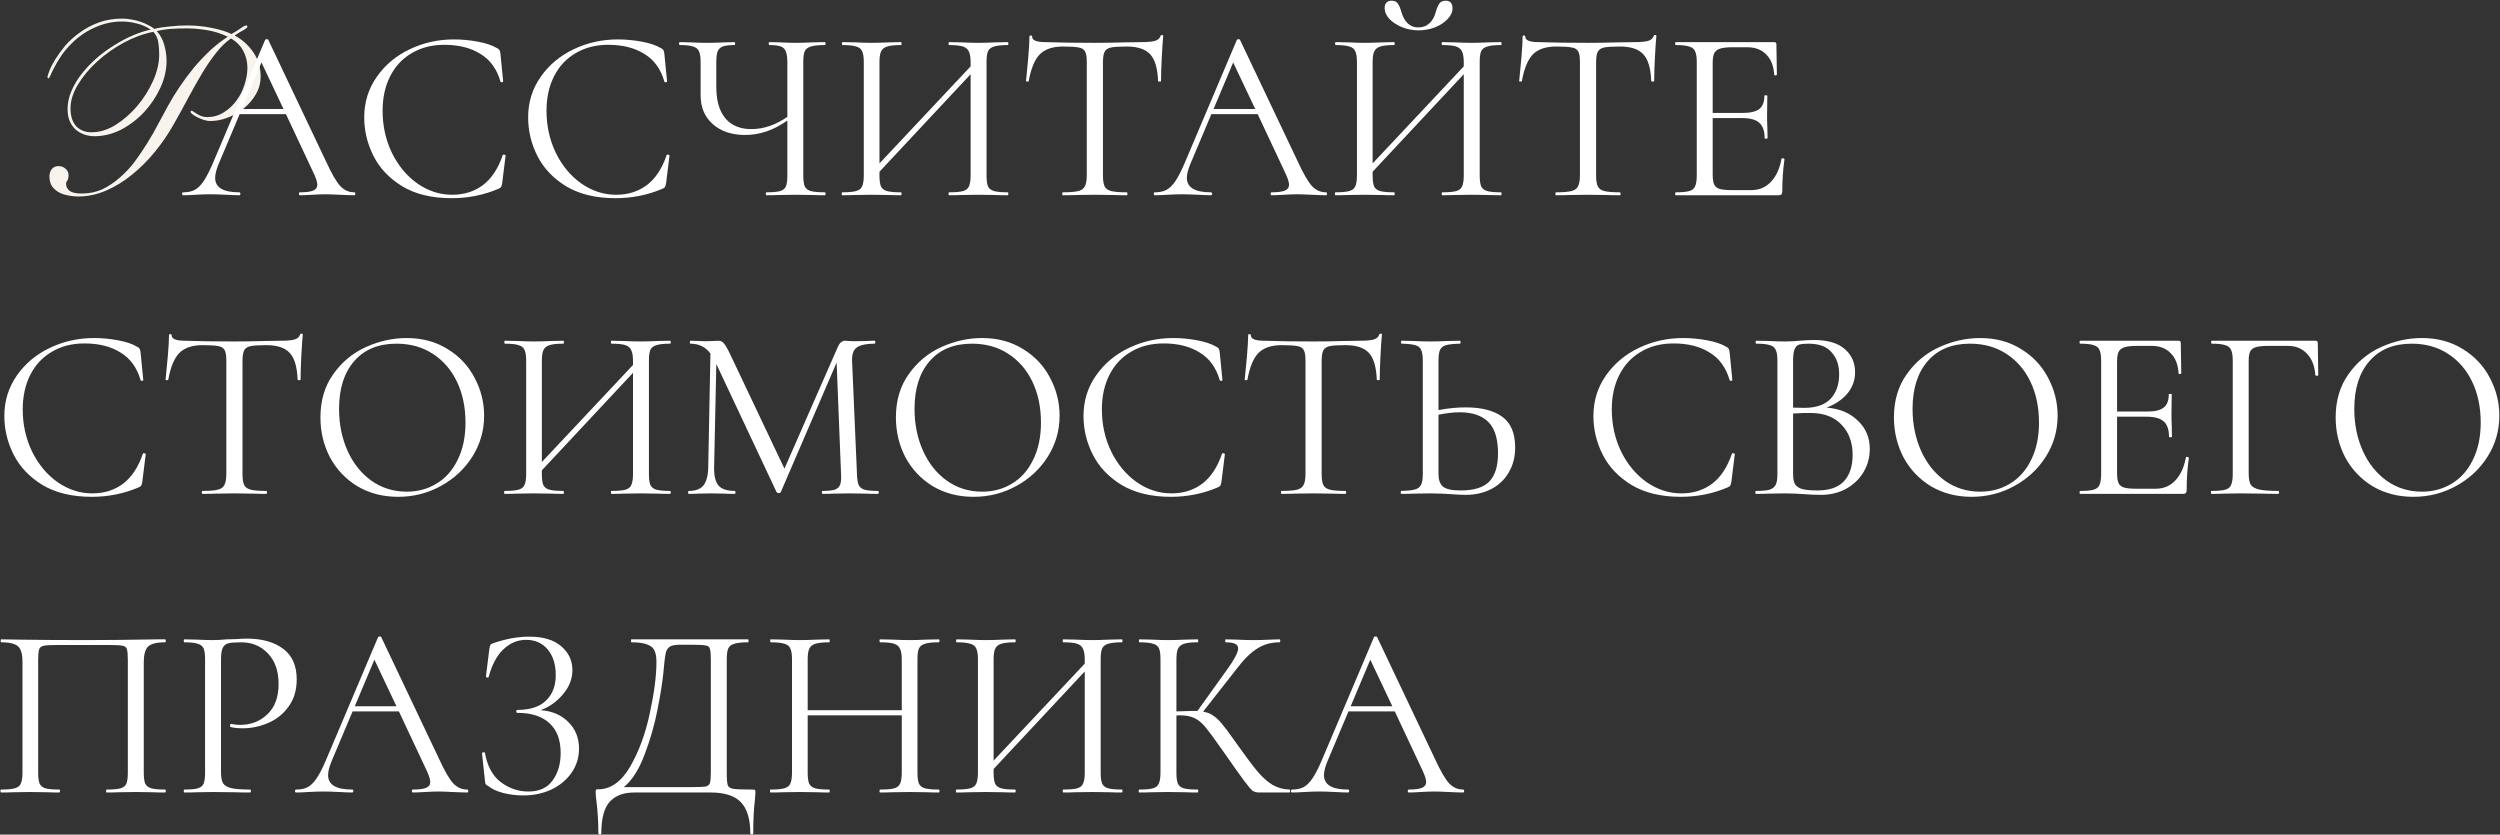 <?xml version="1.0" encoding="UTF-8"?> <svg xmlns="http://www.w3.org/2000/svg" width="653" height="218" viewBox="0 0 653 218" fill="none"><rect x="0" y="0" width="653" height="218" fill="#333333" stroke="none"/><path d="M18.416 28.28C18.416 30.328 18.907 31.885 19.888 32.952C20.912 34.019 22.256 34.552 23.92 34.552C26.011 34.552 28.101 33.912 30.192 32.632C32.283 31.309 34.16 29.667 35.824 27.704C37.531 25.699 38.917 23.501 39.984 21.112C41.051 18.723 41.584 16.419 41.584 14.2C41.584 13.048 41.499 11.96 41.328 10.936C41.157 9.912 40.731 9.037 40.048 8.312C37.445 8.824 34.843 9.784 32.24 11.192C29.68 12.6 27.376 14.243 25.328 16.12C23.28 17.997 21.616 20.003 20.336 22.136C19.056 24.269 18.416 26.317 18.416 28.28ZM12.912 46.072C12.912 45.347 13.104 44.728 13.488 44.216C13.915 43.661 14.512 43.384 15.28 43.384C16.005 43.384 16.624 43.619 17.136 44.088C17.648 44.515 17.904 45.091 17.904 45.816C17.904 46.413 17.797 46.861 17.584 47.16C17.371 47.416 17.264 47.715 17.264 48.056C17.264 48.739 17.563 49.336 18.16 49.848C18.8 50.317 19.867 50.552 21.36 50.552C23.28 50.552 25.051 50.189 26.672 49.464C28.293 48.696 29.808 47.693 31.216 46.456C32.667 45.219 33.989 43.811 35.184 42.232C36.379 40.611 37.488 38.968 38.512 37.304C39.579 35.597 40.539 33.912 41.392 32.248C42.288 30.584 43.12 29.048 43.888 27.64C44.741 26.061 45.744 24.419 46.896 22.712C48.048 21.005 49.285 19.341 50.608 17.72C51.973 16.099 53.403 14.584 54.896 13.176C56.432 11.768 57.968 10.573 59.504 9.592C57.712 8.739 55.877 8.163 54 7.864C52.165 7.565 50.437 7.416 48.816 7.416C47.323 7.416 45.936 7.459 44.656 7.544C43.419 7.629 42.181 7.821 40.944 8.12C41.925 9.229 42.587 10.467 42.928 11.832C43.312 13.155 43.504 14.52 43.504 15.928C43.504 18.232 42.971 20.557 41.904 22.904C40.837 25.208 39.429 27.32 37.68 29.24C35.931 31.117 33.925 32.653 31.664 33.848C29.403 35 27.077 35.576 24.688 35.576C23.749 35.576 22.853 35.427 22 35.128C21.147 34.829 20.4 34.403 19.76 33.848C19.12 33.251 18.608 32.525 18.224 31.672C17.84 30.776 17.648 29.731 17.648 28.536C17.648 26.915 17.989 25.315 18.672 23.736C19.355 22.157 20.251 20.664 21.36 19.256C22.512 17.805 23.813 16.44 25.264 15.16C26.757 13.88 28.315 12.749 29.936 11.768C31.557 10.744 33.179 9.891 34.8 9.208C36.421 8.525 37.936 8.035 39.344 7.736C38.32 7.011 37.125 6.477 35.76 6.136C34.395 5.795 33.093 5.624 31.856 5.624C29.424 5.624 27.077 6.136 24.816 7.16C22.555 8.141 20.507 9.549 18.672 11.384C17.52 12.536 16.581 13.667 15.856 14.776C15.131 15.885 14.555 16.867 14.128 17.72C13.701 18.531 13.381 19.192 13.168 19.704C12.955 20.216 12.784 20.472 12.656 20.472C12.571 20.472 12.507 20.429 12.464 20.344C12.421 20.259 12.4 20.195 12.4 20.152C12.4 19.896 12.571 19.341 12.912 18.488C13.253 17.592 13.765 16.589 14.448 15.48C15.173 14.328 16.048 13.133 17.072 11.896C18.139 10.659 19.397 9.528 20.848 8.504C22.299 7.437 23.941 6.563 25.776 5.88C27.653 5.197 29.723 4.856 31.984 4.856C32.795 4.856 33.605 4.941 34.416 5.112C35.227 5.24 35.995 5.432 36.72 5.688C37.488 5.944 38.171 6.243 38.768 6.584C39.408 6.883 39.92 7.203 40.304 7.544C41.499 7.245 42.843 7.032 44.336 6.904C45.872 6.733 47.365 6.648 48.816 6.648C51.12 6.648 53.275 6.861 55.28 7.288C57.328 7.672 59.056 8.205 60.464 8.888C61.36 8.376 62.149 7.885 62.832 7.416C63.515 6.904 64.027 6.648 64.368 6.648C64.539 6.648 64.624 6.755 64.624 6.968C64.624 7.181 64.283 7.48 63.6 7.864C62.917 8.205 62.149 8.675 61.296 9.272C63.344 10.381 64.987 11.875 66.224 13.752C67.461 15.587 68.08 17.677 68.08 20.024C68.08 21.645 67.675 23.16 66.864 24.568C66.053 25.976 65.008 27.213 63.728 28.28C62.491 29.304 61.083 30.115 59.504 30.712C57.968 31.309 56.453 31.608 54.96 31.608C54.363 31.608 53.744 31.501 53.104 31.288C52.507 31.075 51.952 30.84 51.44 30.584C50.971 30.328 50.565 30.072 50.224 29.816C49.925 29.56 49.776 29.368 49.776 29.24C49.776 29.027 49.904 28.92 50.16 28.92C50.203 28.92 50.331 29.005 50.544 29.176C50.8 29.347 51.099 29.539 51.44 29.752C51.781 29.965 52.165 30.157 52.592 30.328C53.061 30.499 53.573 30.584 54.128 30.584C55.707 30.584 57.136 30.179 58.416 29.368C59.739 28.557 60.848 27.533 61.744 26.296C62.683 25.059 63.387 23.672 63.856 22.136C64.368 20.6 64.624 19.128 64.624 17.72C64.624 16.099 64.261 14.627 63.536 13.304C62.853 11.981 61.787 10.893 60.336 10.04C58.971 10.979 57.691 12.216 56.496 13.752C55.301 15.245 54.107 16.973 52.912 18.936C51.76 20.856 50.565 22.968 49.328 25.272C48.133 27.533 46.832 29.901 45.424 32.376C44.016 34.893 42.373 37.304 40.496 39.608C38.661 41.869 36.656 43.875 34.48 45.624C32.347 47.373 30.085 48.76 27.696 49.784C25.307 50.808 22.896 51.32 20.464 51.32C19.483 51.32 18.523 51.213 17.584 51C16.688 50.829 15.877 50.531 15.152 50.104C14.469 49.677 13.915 49.144 13.488 48.504C13.104 47.821 12.912 47.011 12.912 46.072Z" fill="#F8F3ED"></path><path d="M92.549 50.232C92.719 50.232 92.805 50.36 92.805 50.616C92.805 50.872 92.719 51 92.549 51C91.738 51 90.479 50.957 88.772 50.872C87.066 50.787 85.829 50.744 85.061 50.744C84.122 50.744 82.927 50.787 81.477 50.872C80.111 50.957 79.066 51 78.341 51C78.17 51 78.085 50.872 78.085 50.616C78.085 50.36 78.17 50.232 78.341 50.232C79.919 50.232 81.071 50.083 81.796 49.784C82.522 49.485 82.885 48.973 82.885 48.248C82.885 47.651 82.607 46.733 82.052 45.496L74.692 29.816H62.596L57.093 42.872C56.495 44.323 56.197 45.517 56.197 46.456C56.197 48.973 58.287 50.232 62.468 50.232C62.682 50.232 62.788 50.36 62.788 50.616C62.788 50.872 62.682 51 62.468 51C61.7 51 60.591 50.957 59.141 50.872C57.519 50.787 56.111 50.744 54.916 50.744C53.807 50.744 52.527 50.787 51.077 50.872C49.797 50.957 48.73 51 47.877 51C47.663 51 47.556 50.872 47.556 50.616C47.556 50.36 47.663 50.232 47.877 50.232C49.071 50.232 50.074 50.019 50.885 49.592C51.738 49.123 52.527 48.333 53.252 47.224C54.02 46.072 54.852 44.429 55.748 42.296L69.252 10.424C69.338 10.296 69.487 10.232 69.701 10.232C69.914 10.232 70.042 10.296 70.085 10.424L85.189 42.232C86.639 45.389 87.876 47.523 88.9 48.632C89.924 49.699 91.141 50.232 92.549 50.232ZM63.172 28.472H74.052L68.293 16.312L63.172 28.472ZM118.56 10.296C120.608 10.296 122.677 10.488 124.768 10.872C126.859 11.256 128.523 11.811 129.76 12.536C130.144 12.707 130.379 12.899 130.464 13.112C130.592 13.283 130.677 13.603 130.72 14.072L131.424 21.24C131.424 21.368 131.317 21.453 131.104 21.496C130.891 21.496 130.763 21.432 130.72 21.304C129.781 18.019 128.032 15.608 125.472 14.072C122.955 12.493 119.819 11.704 116.064 11.704C112.821 11.704 109.984 12.429 107.552 13.88C105.12 15.288 103.243 17.293 101.92 19.896C100.597 22.499 99.936 25.507 99.936 28.92C99.936 32.888 100.747 36.557 102.368 39.928C104.032 43.299 106.251 45.965 109.024 47.928C111.84 49.891 114.869 50.872 118.112 50.872C121.184 50.872 123.851 50.04 126.112 48.376C128.373 46.669 130.101 44.067 131.296 40.568C131.296 40.44 131.381 40.376 131.552 40.376C131.68 40.376 131.787 40.397 131.872 40.44C132 40.483 132.064 40.547 132.064 40.632L131.168 47.864C131.083 48.376 130.976 48.717 130.848 48.888C130.763 49.016 130.528 49.165 130.144 49.336C126.304 50.957 122.251 51.768 117.984 51.768C112.864 51.768 108.576 50.744 105.12 48.696C101.707 46.605 99.189 43.96 97.568 40.76C95.947 37.56 95.136 34.189 95.136 30.648C95.136 26.723 96.224 23.203 98.4 20.088C100.576 16.973 103.456 14.563 107.04 12.856C110.624 11.149 114.464 10.296 118.56 10.296ZM161.373 10.296C163.421 10.296 165.49 10.488 167.581 10.872C169.671 11.256 171.335 11.811 172.573 12.536C172.957 12.707 173.191 12.899 173.277 13.112C173.405 13.283 173.49 13.603 173.533 14.072L174.237 21.24C174.237 21.368 174.13 21.453 173.917 21.496C173.703 21.496 173.575 21.432 173.533 21.304C172.594 18.019 170.845 15.608 168.285 14.072C165.767 12.493 162.631 11.704 158.877 11.704C155.634 11.704 152.797 12.429 150.365 13.88C147.933 15.288 146.055 17.293 144.733 19.896C143.41 22.499 142.749 25.507 142.749 28.92C142.749 32.888 143.559 36.557 145.181 39.928C146.845 43.299 149.063 45.965 151.837 47.928C154.653 49.891 157.682 50.872 160.925 50.872C163.997 50.872 166.663 50.04 168.925 48.376C171.186 46.669 172.914 44.067 174.109 40.568C174.109 40.44 174.194 40.376 174.365 40.376C174.493 40.376 174.599 40.397 174.685 40.44C174.813 40.483 174.877 40.547 174.877 40.632L173.981 47.864C173.895 48.376 173.789 48.717 173.661 48.888C173.575 49.016 173.341 49.165 172.957 49.336C169.117 50.957 165.063 51.768 160.797 51.768C155.677 51.768 151.389 50.744 147.933 48.696C144.519 46.605 142.002 43.96 140.381 40.76C138.759 37.56 137.949 34.189 137.949 30.648C137.949 26.723 139.037 23.203 141.213 20.088C143.389 16.973 146.269 14.563 149.853 12.856C153.437 11.149 157.277 10.296 161.373 10.296ZM215.449 50.232C215.577 50.232 215.641 50.36 215.641 50.616C215.641 50.872 215.577 51 215.449 51C214.126 51 213.06 50.979 212.249 50.936L207.833 50.872L203.289 50.936C202.564 50.979 201.54 51 200.217 51C200.089 51 200.025 50.872 200.025 50.616C200.025 50.36 200.089 50.232 200.217 50.232C201.838 50.232 203.012 50.125 203.737 49.912C204.505 49.699 205.017 49.293 205.273 48.696C205.529 48.099 205.657 47.139 205.657 45.816V31.48C202.116 33.997 198.446 35.256 194.649 35.256C191.15 35.256 188.334 34.317 186.201 32.44C184.068 30.563 183.001 28.045 183.001 24.888V16.184C183.001 14.904 182.852 13.965 182.553 13.368C182.297 12.771 181.785 12.365 181.017 12.152C180.292 11.896 179.14 11.768 177.561 11.768C177.433 11.768 177.369 11.64 177.369 11.384C177.369 11.128 177.433 11 177.561 11L180.249 11.064C181.956 11.149 183.492 11.192 184.857 11.192C186.137 11.192 187.63 11.149 189.337 11.064L191.833 11C191.961 11 192.025 11.128 192.025 11.384C192.025 11.64 191.961 11.768 191.833 11.768C190.468 11.768 189.444 11.896 188.761 12.152C188.121 12.408 187.673 12.856 187.417 13.496C187.204 14.093 187.097 15.032 187.097 16.312V22.648C187.097 26.275 187.886 29.027 189.465 30.904C191.044 32.781 193.305 33.72 196.249 33.72C199.449 33.72 202.585 32.653 205.657 30.52V16.312C205.657 15.032 205.529 14.093 205.273 13.496C205.06 12.856 204.633 12.408 203.993 12.152C203.353 11.896 202.329 11.768 200.921 11.768C200.836 11.768 200.793 11.64 200.793 11.384C200.793 11.128 200.836 11 200.921 11L203.737 11.064C205.444 11.149 206.809 11.192 207.833 11.192C208.985 11.192 210.457 11.149 212.249 11.064L215.449 11C215.577 11 215.641 11.128 215.641 11.384C215.641 11.64 215.577 11.768 215.449 11.768C213.828 11.768 212.612 11.896 211.801 12.152C211.033 12.365 210.5 12.771 210.201 13.368C209.945 13.965 209.817 14.904 209.817 16.184V45.816C209.817 47.096 209.945 48.056 210.201 48.696C210.5 49.293 211.033 49.699 211.801 49.912C212.612 50.125 213.828 50.232 215.449 50.232ZM263.254 50.232C263.339 50.232 263.382 50.36 263.382 50.616C263.382 50.872 263.339 51 263.254 51C261.889 51 260.822 50.979 260.054 50.936L255.638 50.872L250.966 50.936C250.198 50.979 249.174 51 247.894 51C247.809 51 247.766 50.872 247.766 50.616C247.766 50.36 247.809 50.232 247.894 50.232C249.558 50.232 250.774 50.125 251.542 49.912C252.31 49.699 252.822 49.293 253.078 48.696C253.377 48.056 253.526 47.096 253.526 45.816V19.384L229.718 44.856V45.816C229.718 47.096 229.846 48.056 230.102 48.696C230.401 49.293 230.934 49.699 231.702 49.912C232.47 50.125 233.686 50.232 235.35 50.232C235.435 50.232 235.478 50.36 235.478 50.616C235.478 50.872 235.435 51 235.35 51C234.027 51 232.982 50.979 232.214 50.936L227.606 50.872L223.19 50.936C222.422 50.979 221.355 51 219.99 51C219.905 51 219.862 50.872 219.862 50.616C219.862 50.36 219.905 50.232 219.99 50.232C221.611 50.232 222.806 50.125 223.574 49.912C224.385 49.699 224.918 49.293 225.174 48.696C225.473 48.056 225.622 47.096 225.622 45.816V16.184C225.622 14.904 225.473 13.965 225.174 13.368C224.918 12.771 224.406 12.365 223.638 12.152C222.87 11.896 221.675 11.768 220.054 11.768C219.969 11.768 219.926 11.64 219.926 11.384C219.926 11.128 219.969 11 220.054 11L223.318 11.064C225.11 11.149 226.539 11.192 227.606 11.192C228.843 11.192 230.401 11.149 232.278 11.064L235.35 11C235.435 11 235.478 11.128 235.478 11.384C235.478 11.64 235.435 11.768 235.35 11.768C233.729 11.768 232.513 11.896 231.702 12.152C230.934 12.408 230.401 12.856 230.102 13.496C229.846 14.093 229.718 15.032 229.718 16.312V42.68L253.526 17.336V16.312C253.526 15.032 253.377 14.093 253.078 13.496C252.822 12.856 252.31 12.408 251.542 12.152C250.774 11.896 249.558 11.768 247.894 11.768C247.809 11.768 247.766 11.64 247.766 11.384C247.766 11.128 247.809 11 247.894 11L250.966 11.064C252.843 11.149 254.401 11.192 255.638 11.192C256.705 11.192 258.177 11.149 260.054 11.064L263.254 11C263.339 11 263.382 11.128 263.382 11.384C263.382 11.64 263.339 11.768 263.254 11.768C261.633 11.768 260.438 11.896 259.67 12.152C258.902 12.365 258.369 12.771 258.07 13.368C257.814 13.965 257.686 14.904 257.686 16.184V45.816C257.686 47.096 257.814 48.056 258.07 48.696C258.369 49.293 258.902 49.699 259.67 49.912C260.438 50.125 261.633 50.232 263.254 50.232ZM277.659 12.152C274.971 12.152 272.944 12.835 271.579 14.2C270.256 15.565 269.296 17.891 268.699 21.176C268.699 21.261 268.571 21.304 268.315 21.304C268.101 21.304 267.995 21.261 267.995 21.176C268.165 19.64 268.357 17.635 268.571 15.16C268.784 12.685 268.891 10.829 268.891 9.592C268.891 9.379 268.997 9.272 269.211 9.272C269.467 9.272 269.595 9.379 269.595 9.592C269.595 10.531 270.747 11 273.051 11C276.677 11.128 280.965 11.192 285.915 11.192C288.432 11.192 291.099 11.149 293.915 11.064L298.267 11C299.803 11 300.933 10.893 301.659 10.68C302.427 10.467 302.917 10.04 303.131 9.4C303.173 9.229 303.301 9.144 303.515 9.144C303.728 9.144 303.835 9.229 303.835 9.4C303.707 10.637 303.579 12.515 303.451 15.032C303.323 17.549 303.259 19.597 303.259 21.176C303.259 21.261 303.131 21.304 302.875 21.304C302.619 21.304 302.491 21.261 302.491 21.176C302.363 17.848 301.68 15.523 300.443 14.2C299.205 12.835 297.157 12.152 294.299 12.152C292.379 12.152 291.013 12.237 290.203 12.408C289.392 12.579 288.837 12.941 288.539 13.496C288.24 14.051 288.091 14.989 288.091 16.312V45.816C288.091 47.139 288.24 48.099 288.539 48.696C288.837 49.293 289.413 49.699 290.267 49.912C291.12 50.125 292.464 50.232 294.299 50.232C294.427 50.232 294.491 50.36 294.491 50.616C294.491 50.872 294.427 51 294.299 51C292.891 51 291.76 50.979 290.907 50.936L285.915 50.872L281.115 50.936C280.261 50.979 279.088 51 277.595 51C277.509 51 277.467 50.872 277.467 50.616C277.467 50.36 277.509 50.232 277.595 50.232C279.429 50.232 280.773 50.125 281.627 49.912C282.48 49.699 283.056 49.293 283.355 48.696C283.696 48.056 283.867 47.096 283.867 45.816V16.184C283.867 14.861 283.717 13.944 283.419 13.432C283.12 12.877 282.565 12.536 281.755 12.408C280.944 12.237 279.579 12.152 277.659 12.152ZM346.361 50.232C346.532 50.232 346.617 50.36 346.617 50.616C346.617 50.872 346.532 51 346.361 51C345.55 51 344.292 50.957 342.585 50.872C340.878 50.787 339.641 50.744 338.873 50.744C337.934 50.744 336.74 50.787 335.289 50.872C333.924 50.957 332.878 51 332.153 51C331.982 51 331.897 50.872 331.897 50.616C331.897 50.36 331.982 50.232 332.153 50.232C333.732 50.232 334.884 50.083 335.609 49.784C336.334 49.485 336.697 48.973 336.697 48.248C336.697 47.651 336.42 46.733 335.865 45.496L328.505 29.816H316.409L310.905 42.872C310.308 44.323 310.009 45.517 310.009 46.456C310.009 48.973 312.1 50.232 316.281 50.232C316.494 50.232 316.601 50.36 316.601 50.616C316.601 50.872 316.494 51 316.281 51C315.513 51 314.404 50.957 312.953 50.872C311.332 50.787 309.924 50.744 308.729 50.744C307.62 50.744 306.34 50.787 304.889 50.872C303.609 50.957 302.542 51 301.689 51C301.476 51 301.369 50.872 301.369 50.616C301.369 50.36 301.476 50.232 301.689 50.232C302.884 50.232 303.886 50.019 304.697 49.592C305.55 49.123 306.34 48.333 307.065 47.224C307.833 46.072 308.665 44.429 309.561 42.296L323.065 10.424C323.15 10.296 323.3 10.232 323.513 10.232C323.726 10.232 323.854 10.296 323.897 10.424L339.001 42.232C340.452 45.389 341.689 47.523 342.713 48.632C343.737 49.699 344.953 50.232 346.361 50.232ZM316.985 28.472H327.865L322.105 16.312L316.985 28.472ZM392.067 50.232C392.152 50.232 392.195 50.36 392.195 50.616C392.195 50.872 392.152 51 392.067 51C390.701 51 389.635 50.979 388.867 50.936L384.451 50.872L379.779 50.936C379.011 50.979 377.987 51 376.707 51C376.621 51 376.579 50.872 376.579 50.616C376.579 50.36 376.621 50.232 376.707 50.232C378.371 50.232 379.587 50.125 380.354 49.912C381.123 49.699 381.635 49.293 381.891 48.696C382.189 48.056 382.339 47.096 382.339 45.816V19.384L358.531 44.856V45.816C358.531 47.096 358.659 48.056 358.915 48.696C359.213 49.293 359.747 49.699 360.515 49.912C361.283 50.125 362.499 50.232 364.163 50.232C364.248 50.232 364.291 50.36 364.291 50.616C364.291 50.872 364.248 51 364.163 51C362.84 51 361.795 50.979 361.027 50.936L356.419 50.872L352.003 50.936C351.235 50.979 350.168 51 348.803 51C348.717 51 348.674 50.872 348.674 50.616C348.674 50.36 348.717 50.232 348.803 50.232C350.424 50.232 351.619 50.125 352.387 49.912C353.197 49.699 353.731 49.293 353.987 48.696C354.285 48.056 354.435 47.096 354.435 45.816V16.184C354.435 14.904 354.285 13.965 353.987 13.368C353.731 12.771 353.219 12.365 352.451 12.152C351.683 11.896 350.488 11.768 348.867 11.768C348.781 11.768 348.739 11.64 348.739 11.384C348.739 11.128 348.781 11 348.867 11L352.131 11.064C353.923 11.149 355.352 11.192 356.419 11.192C357.656 11.192 359.213 11.149 361.091 11.064L364.163 11C364.248 11 364.291 11.128 364.291 11.384C364.291 11.64 364.248 11.768 364.163 11.768C362.541 11.768 361.325 11.896 360.515 12.152C359.747 12.408 359.213 12.856 358.915 13.496C358.659 14.093 358.531 15.032 358.531 16.312V42.68L382.339 17.336V16.312C382.339 15.032 382.189 14.093 381.891 13.496C381.635 12.856 381.123 12.408 380.354 12.152C379.587 11.896 378.371 11.768 376.707 11.768C376.621 11.768 376.579 11.64 376.579 11.384C376.579 11.128 376.621 11 376.707 11L379.779 11.064C381.656 11.149 383.213 11.192 384.451 11.192C385.517 11.192 386.989 11.149 388.867 11.064L392.067 11C392.152 11 392.195 11.128 392.195 11.384C392.195 11.64 392.152 11.768 392.067 11.768C390.445 11.768 389.251 11.896 388.483 12.152C387.715 12.365 387.181 12.771 386.883 13.368C386.627 13.965 386.499 14.904 386.499 16.184V45.816C386.499 47.096 386.627 48.056 386.883 48.696C387.181 49.293 387.715 49.699 388.483 49.912C389.251 50.125 390.445 50.232 392.067 50.232ZM370.435 7.16C371.629 7.16 372.611 6.797 373.379 6.072C374.147 5.347 374.68 4.408 374.979 3.256C375.277 2.232 375.597 1.464 375.939 0.952C376.28 0.44 376.835 0.184 377.603 0.184C378.797 0.184 379.395 0.845 379.395 2.168C379.395 3.149 378.968 4.088 378.115 4.984C377.261 5.88 376.152 6.605 374.787 7.16C373.421 7.672 371.992 7.928 370.499 7.928C369.005 7.928 367.576 7.651 366.211 7.096C364.845 6.541 363.736 5.816 362.883 4.92C362.072 4.024 361.667 3.085 361.667 2.104C361.667 1.507 361.816 1.037 362.115 0.696C362.456 0.355 362.904 0.184 363.458 0.184C364.269 0.184 364.824 0.44 365.123 0.952C365.464 1.421 365.784 2.189 366.083 3.256C366.893 5.859 368.344 7.16 370.435 7.16ZM406.471 12.152C403.783 12.152 401.756 12.835 400.391 14.2C399.068 15.565 398.108 17.891 397.511 21.176C397.511 21.261 397.383 21.304 397.127 21.304C396.914 21.304 396.807 21.261 396.807 21.176C396.978 19.64 397.17 17.635 397.383 15.16C397.596 12.685 397.703 10.829 397.703 9.592C397.703 9.379 397.81 9.272 398.023 9.272C398.279 9.272 398.407 9.379 398.407 9.592C398.407 10.531 399.559 11 401.863 11C405.49 11.128 409.778 11.192 414.727 11.192C417.244 11.192 419.911 11.149 422.727 11.064L427.079 11C428.615 11 429.746 10.893 430.471 10.68C431.239 10.467 431.73 10.04 431.943 9.4C431.986 9.229 432.114 9.144 432.327 9.144C432.54 9.144 432.647 9.229 432.647 9.4C432.519 10.637 432.391 12.515 432.263 15.032C432.135 17.549 432.071 19.597 432.071 21.176C432.071 21.261 431.943 21.304 431.687 21.304C431.431 21.304 431.303 21.261 431.303 21.176C431.175 17.848 430.492 15.523 429.255 14.2C428.018 12.835 425.97 12.152 423.111 12.152C421.191 12.152 419.826 12.237 419.015 12.408C418.204 12.579 417.65 12.941 417.351 13.496C417.052 14.051 416.903 14.989 416.903 16.312V45.816C416.903 47.139 417.052 48.099 417.351 48.696C417.65 49.293 418.226 49.699 419.079 49.912C419.932 50.125 421.276 50.232 423.111 50.232C423.239 50.232 423.303 50.36 423.303 50.616C423.303 50.872 423.239 51 423.111 51C421.703 51 420.572 50.979 419.719 50.936L414.727 50.872L409.927 50.936C409.074 50.979 407.9 51 406.407 51C406.322 51 406.279 50.872 406.279 50.616C406.279 50.36 406.322 50.232 406.407 50.232C408.242 50.232 409.586 50.125 410.439 49.912C411.292 49.699 411.868 49.293 412.167 48.696C412.508 48.056 412.679 47.096 412.679 45.816V16.184C412.679 14.861 412.53 13.944 412.231 13.432C411.932 12.877 411.378 12.536 410.567 12.408C409.756 12.237 408.391 12.152 406.471 12.152ZM465.338 41.464C465.338 41.379 465.423 41.336 465.594 41.336C465.722 41.336 465.828 41.357 465.914 41.4C466.042 41.443 466.106 41.507 466.106 41.592C465.722 44.28 465.53 47.096 465.53 50.04C465.53 50.381 465.444 50.637 465.274 50.808C465.146 50.936 464.89 51 464.506 51H437.69C437.604 51 437.562 50.872 437.562 50.616C437.562 50.36 437.604 50.232 437.69 50.232C439.311 50.232 440.484 50.125 441.21 49.912C441.978 49.699 442.49 49.293 442.746 48.696C443.044 48.056 443.194 47.096 443.194 45.816V16.184C443.194 14.904 443.044 13.965 442.746 13.368C442.49 12.771 441.978 12.365 441.21 12.152C440.484 11.896 439.311 11.768 437.69 11.768C437.604 11.768 437.562 11.64 437.562 11.384C437.562 11.128 437.604 11 437.69 11H463.418C463.802 11 463.994 11.192 463.994 11.576L464.122 19.448C464.122 19.576 464.015 19.661 463.802 19.704C463.588 19.704 463.46 19.64 463.418 19.512C463.29 17.251 462.607 15.501 461.37 14.264C460.132 12.984 458.49 12.344 456.442 12.344H452.538C451.044 12.344 449.935 12.472 449.21 12.728C448.527 12.941 448.036 13.347 447.738 13.944C447.482 14.499 447.354 15.352 447.354 16.504V29.496H455.162C457.21 29.496 458.66 29.155 459.514 28.472C460.41 27.789 460.858 26.637 460.858 25.016C460.858 24.931 460.986 24.888 461.242 24.888C461.498 24.888 461.626 24.931 461.626 25.016L461.562 30.2C461.562 31.437 461.583 32.376 461.626 33.016L461.69 36.088C461.69 36.173 461.562 36.216 461.306 36.216C461.05 36.216 460.922 36.173 460.922 36.088C460.922 34.211 460.452 32.867 459.514 32.056C458.618 31.245 457.103 30.84 454.97 30.84H447.354V45.56C447.354 46.755 447.482 47.629 447.738 48.184C447.994 48.739 448.463 49.123 449.146 49.336C449.828 49.549 450.895 49.656 452.346 49.656H457.466C459.514 49.656 461.22 48.931 462.586 47.48C463.951 46.029 464.868 44.024 465.338 41.464ZM24.56 88.296C26.608 88.296 28.677 88.488 30.768 88.872C32.859 89.256 34.523 89.811 35.76 90.536C36.144 90.707 36.379 90.899 36.464 91.112C36.592 91.283 36.677 91.603 36.72 92.072L37.424 99.24C37.424 99.368 37.317 99.453 37.104 99.496C36.891 99.496 36.763 99.432 36.72 99.304C35.781 96.019 34.032 93.608 31.472 92.072C28.955 90.493 25.819 89.704 22.064 89.704C18.821 89.704 15.984 90.429 13.552 91.88C11.12 93.288 9.243 95.293 7.92 97.896C6.597 100.499 5.936 103.507 5.936 106.92C5.936 110.888 6.747 114.557 8.368 117.928C10.032 121.299 12.251 123.965 15.024 125.928C17.84 127.891 20.869 128.872 24.112 128.872C27.184 128.872 29.851 128.04 32.112 126.376C34.373 124.669 36.101 122.067 37.296 118.568C37.296 118.44 37.381 118.376 37.552 118.376C37.68 118.376 37.787 118.397 37.872 118.44C38 118.483 38.064 118.547 38.064 118.632L37.168 125.864C37.083 126.376 36.976 126.717 36.848 126.888C36.763 127.016 36.528 127.165 36.144 127.336C32.304 128.957 28.251 129.768 23.984 129.768C18.864 129.768 14.576 128.744 11.12 126.696C7.707 124.605 5.189 121.96 3.568 118.76C1.947 115.56 1.136 112.189 1.136 108.648C1.136 104.723 2.224 101.203 4.4 98.088C6.576 94.973 9.456 92.563 13.04 90.856C16.624 89.149 20.464 88.296 24.56 88.296ZM52.908 90.152C50.221 90.152 48.194 90.835 46.828 92.2C45.506 93.565 44.546 95.891 43.949 99.176C43.949 99.261 43.821 99.304 43.565 99.304C43.351 99.304 43.245 99.261 43.245 99.176C43.415 97.64 43.607 95.635 43.821 93.16C44.034 90.685 44.141 88.829 44.141 87.592C44.141 87.379 44.247 87.272 44.461 87.272C44.717 87.272 44.844 87.379 44.844 87.592C44.844 88.531 45.996 89 48.3 89C51.927 89.128 56.215 89.192 61.164 89.192C63.682 89.192 66.349 89.149 69.165 89.064L73.516 89C75.052 89 76.183 88.893 76.909 88.68C77.677 88.467 78.167 88.04 78.38 87.4C78.423 87.229 78.551 87.144 78.764 87.144C78.978 87.144 79.085 87.229 79.085 87.4C78.957 88.637 78.829 90.515 78.701 93.032C78.573 95.549 78.508 97.597 78.508 99.176C78.508 99.261 78.38 99.304 78.124 99.304C77.868 99.304 77.74 99.261 77.74 99.176C77.612 95.848 76.93 93.523 75.692 92.2C74.455 90.835 72.407 90.152 69.549 90.152C67.629 90.152 66.263 90.237 65.453 90.408C64.642 90.579 64.087 90.941 63.788 91.496C63.49 92.051 63.34 92.989 63.34 94.312V123.816C63.34 125.139 63.49 126.099 63.788 126.696C64.087 127.293 64.663 127.699 65.516 127.912C66.37 128.125 67.714 128.232 69.549 128.232C69.677 128.232 69.74 128.36 69.74 128.616C69.74 128.872 69.677 129 69.549 129C68.141 129 67.01 128.979 66.156 128.936L61.164 128.872L56.364 128.936C55.511 128.979 54.338 129 52.844 129C52.759 129 52.717 128.872 52.717 128.616C52.717 128.36 52.759 128.232 52.844 128.232C54.679 128.232 56.023 128.125 56.877 127.912C57.73 127.699 58.306 127.293 58.605 126.696C58.946 126.056 59.117 125.096 59.117 123.816V94.184C59.117 92.861 58.967 91.944 58.669 91.432C58.37 90.877 57.815 90.536 57.005 90.408C56.194 90.237 54.828 90.152 52.908 90.152ZM103.987 129.768C100.019 129.768 96.477 128.851 93.362 127.016C90.29 125.139 87.901 122.621 86.195 119.464C84.531 116.264 83.698 112.787 83.698 109.032C83.698 104.637 84.808 100.883 87.026 97.768C89.245 94.611 92.082 92.243 95.538 90.664C99.037 89.085 102.6 88.296 106.227 88.296C110.28 88.296 113.843 89.256 116.915 91.176C119.987 93.053 122.333 95.549 123.955 98.664C125.619 101.779 126.451 105.085 126.451 108.584C126.451 112.467 125.427 116.029 123.379 119.272C121.331 122.515 118.579 125.075 115.123 126.952C111.709 128.829 107.997 129.768 103.987 129.768ZM106.227 128.424C109.128 128.424 111.731 127.72 114.035 126.312C116.381 124.904 118.216 122.835 119.539 120.104C120.904 117.373 121.587 114.131 121.587 110.376C121.587 106.365 120.84 102.803 119.347 99.688C117.853 96.573 115.741 94.141 113.011 92.392C110.323 90.643 107.165 89.768 103.539 89.768C98.845 89.768 95.176 91.283 92.531 94.312C89.885 97.341 88.562 101.501 88.562 106.792C88.562 110.803 89.309 114.472 90.802 117.8C92.296 121.085 94.386 123.688 97.075 125.608C99.763 127.485 102.813 128.424 106.227 128.424ZM175.067 128.232C175.152 128.232 175.195 128.36 175.195 128.616C175.195 128.872 175.152 129 175.067 129C173.701 129 172.635 128.979 171.867 128.936L167.451 128.872L162.779 128.936C162.011 128.979 160.987 129 159.707 129C159.621 129 159.579 128.872 159.579 128.616C159.579 128.36 159.621 128.232 159.707 128.232C161.371 128.232 162.587 128.125 163.354 127.912C164.123 127.699 164.635 127.293 164.891 126.696C165.189 126.056 165.339 125.096 165.339 123.816V97.384L141.531 122.856V123.816C141.531 125.096 141.659 126.056 141.915 126.696C142.213 127.293 142.747 127.699 143.515 127.912C144.283 128.125 145.499 128.232 147.163 128.232C147.248 128.232 147.291 128.36 147.291 128.616C147.291 128.872 147.248 129 147.163 129C145.84 129 144.795 128.979 144.027 128.936L139.419 128.872L135.003 128.936C134.235 128.979 133.168 129 131.803 129C131.717 129 131.674 128.872 131.674 128.616C131.674 128.36 131.717 128.232 131.803 128.232C133.424 128.232 134.619 128.125 135.387 127.912C136.197 127.699 136.731 127.293 136.987 126.696C137.285 126.056 137.435 125.096 137.435 123.816V94.184C137.435 92.904 137.285 91.965 136.987 91.368C136.731 90.771 136.219 90.365 135.451 90.152C134.683 89.896 133.488 89.768 131.867 89.768C131.781 89.768 131.739 89.64 131.739 89.384C131.739 89.128 131.781 89 131.867 89L135.131 89.064C136.923 89.149 138.352 89.192 139.419 89.192C140.656 89.192 142.213 89.149 144.091 89.064L147.163 89C147.248 89 147.291 89.128 147.291 89.384C147.291 89.64 147.248 89.768 147.163 89.768C145.541 89.768 144.325 89.896 143.515 90.152C142.747 90.408 142.213 90.856 141.915 91.496C141.659 92.093 141.531 93.032 141.531 94.312V120.68L165.339 95.336V94.312C165.339 93.032 165.189 92.093 164.891 91.496C164.635 90.856 164.123 90.408 163.354 90.152C162.587 89.896 161.371 89.768 159.707 89.768C159.621 89.768 159.579 89.64 159.579 89.384C159.579 89.128 159.621 89 159.707 89L162.779 89.064C164.656 89.149 166.213 89.192 167.451 89.192C168.517 89.192 169.989 89.149 171.867 89.064L175.067 89C175.152 89 175.195 89.128 175.195 89.384C175.195 89.64 175.152 89.768 175.067 89.768C173.445 89.768 172.251 89.896 171.483 90.152C170.715 90.365 170.181 90.771 169.883 91.368C169.627 91.965 169.499 92.904 169.499 94.184V123.816C169.499 125.096 169.627 126.056 169.883 126.696C170.181 127.293 170.715 127.699 171.483 127.912C172.251 128.125 173.445 128.232 175.067 128.232ZM229.343 128.232C229.471 128.232 229.535 128.36 229.535 128.616C229.535 128.872 229.471 129 229.343 129C228.02 129 226.975 128.979 226.207 128.936L221.791 128.872L217.695 128.936C217.012 128.979 216.052 129 214.815 129C214.73 129 214.687 128.872 214.687 128.616C214.687 128.36 214.73 128.232 214.815 128.232C216.266 128.232 217.332 128.125 218.015 127.912C218.74 127.656 219.21 127.229 219.423 126.632C219.679 126.035 219.764 125.096 219.679 123.816L218.527 94.696L203.935 128.552C203.85 128.723 203.679 128.808 203.423 128.808C203.21 128.808 203.018 128.723 202.847 128.552L187.103 95.08L186.527 122.024C186.484 124.285 186.868 125.885 187.679 126.824C188.49 127.763 189.919 128.232 191.967 128.232C192.052 128.232 192.095 128.36 192.095 128.616C192.095 128.872 192.052 129 191.967 129C190.772 129 189.855 128.979 189.215 128.936L185.759 128.872L182.431 128.936C181.834 128.979 180.98 129 179.871 129C179.786 129 179.743 128.872 179.743 128.616C179.743 128.36 179.786 128.232 179.871 128.232C181.663 128.232 182.943 127.763 183.711 126.824C184.522 125.843 184.948 124.243 184.991 122.024L185.567 92.328C184.287 90.621 182.538 89.768 180.319 89.768C180.234 89.768 180.191 89.64 180.191 89.384C180.191 89.128 180.234 89 180.319 89L182.687 89.064C183.114 89.107 183.711 89.128 184.479 89.128C185.247 89.128 185.887 89.107 186.399 89.064C186.954 89.021 187.38 89 187.679 89C188.234 89 188.682 89.213 189.023 89.64C189.407 90.024 189.94 90.92 190.623 92.328L204.895 122.408L218.847 90.6C219.316 89.533 219.956 89 220.767 89C220.98 89 221.279 89.021 221.663 89.064C222.09 89.107 222.644 89.128 223.327 89.128L226.335 89.064C226.804 89.021 227.508 89 228.447 89C228.575 89 228.639 89.128 228.639 89.384C228.639 89.64 228.575 89.768 228.447 89.768C226.314 89.768 224.778 90.088 223.839 90.728C222.943 91.325 222.516 92.477 222.559 94.184L223.839 123.816C223.882 125.139 224.031 126.099 224.287 126.696C224.586 127.293 225.098 127.699 225.823 127.912C226.548 128.125 227.722 128.232 229.343 128.232ZM254.299 129.768C250.331 129.768 246.79 128.851 243.675 127.016C240.603 125.139 238.214 122.621 236.507 119.464C234.843 116.264 234.011 112.787 234.011 109.032C234.011 104.637 235.12 100.883 237.339 97.768C239.558 94.611 242.395 92.243 245.851 90.664C249.35 89.085 252.912 88.296 256.539 88.296C260.592 88.296 264.155 89.256 267.227 91.176C270.299 93.053 272.646 95.549 274.267 98.664C275.931 101.779 276.763 105.085 276.763 108.584C276.763 112.467 275.739 116.029 273.691 119.272C271.643 122.515 268.891 125.075 265.435 126.952C262.022 128.829 258.31 129.768 254.299 129.768ZM256.539 128.424C259.44 128.424 262.043 127.72 264.347 126.312C266.694 124.904 268.528 122.835 269.851 120.104C271.216 117.373 271.899 114.131 271.899 110.376C271.899 106.365 271.152 102.803 269.659 99.688C268.166 96.573 266.054 94.141 263.323 92.392C260.635 90.643 257.478 89.768 253.851 89.768C249.158 89.768 245.488 91.283 242.843 94.312C240.198 97.341 238.875 101.501 238.875 106.792C238.875 110.803 239.622 114.472 241.115 117.8C242.608 121.085 244.699 123.688 247.387 125.608C250.075 127.485 253.126 128.424 256.539 128.424ZM306.435 88.296C308.483 88.296 310.552 88.488 312.643 88.872C314.734 89.256 316.398 89.811 317.635 90.536C318.019 90.707 318.254 90.899 318.339 91.112C318.467 91.283 318.552 91.603 318.595 92.072L319.299 99.24C319.299 99.368 319.192 99.453 318.979 99.496C318.766 99.496 318.638 99.432 318.595 99.304C317.656 96.019 315.907 93.608 313.347 92.072C310.83 90.493 307.694 89.704 303.939 89.704C300.696 89.704 297.859 90.429 295.427 91.88C292.995 93.288 291.118 95.293 289.795 97.896C288.472 100.499 287.811 103.507 287.811 106.92C287.811 110.888 288.622 114.557 290.243 117.928C291.907 121.299 294.126 123.965 296.899 125.928C299.715 127.891 302.744 128.872 305.987 128.872C309.059 128.872 311.726 128.04 313.987 126.376C316.248 124.669 317.976 122.067 319.171 118.568C319.171 118.44 319.256 118.376 319.427 118.376C319.555 118.376 319.662 118.397 319.747 118.44C319.875 118.483 319.939 118.547 319.939 118.632L319.043 125.864C318.958 126.376 318.851 126.717 318.723 126.888C318.638 127.016 318.403 127.165 318.019 127.336C314.179 128.957 310.126 129.768 305.859 129.768C300.739 129.768 296.451 128.744 292.995 126.696C289.582 124.605 287.064 121.96 285.443 118.76C283.822 115.56 283.011 112.189 283.011 108.648C283.011 104.723 284.099 101.203 286.275 98.088C288.451 94.973 291.331 92.563 294.915 90.856C298.499 89.149 302.339 88.296 306.435 88.296ZM334.784 90.152C332.096 90.152 330.069 90.835 328.704 92.2C327.381 93.565 326.421 95.891 325.824 99.176C325.824 99.261 325.696 99.304 325.44 99.304C325.226 99.304 325.12 99.261 325.12 99.176C325.29 97.64 325.482 95.635 325.696 93.16C325.909 90.685 326.016 88.829 326.016 87.592C326.016 87.379 326.122 87.272 326.336 87.272C326.592 87.272 326.72 87.379 326.72 87.592C326.72 88.531 327.872 89 330.176 89C333.802 89.128 338.09 89.192 343.04 89.192C345.557 89.192 348.224 89.149 351.04 89.064L355.392 89C356.928 89 358.058 88.893 358.784 88.68C359.552 88.467 360.042 88.04 360.256 87.4C360.298 87.229 360.426 87.144 360.64 87.144C360.853 87.144 360.96 87.229 360.96 87.4C360.832 88.637 360.704 90.515 360.576 93.032C360.448 95.549 360.384 97.597 360.384 99.176C360.384 99.261 360.256 99.304 360 99.304C359.744 99.304 359.616 99.261 359.616 99.176C359.488 95.848 358.805 93.523 357.568 92.2C356.33 90.835 354.282 90.152 351.424 90.152C349.504 90.152 348.138 90.237 347.328 90.408C346.517 90.579 345.962 90.941 345.664 91.496C345.365 92.051 345.216 92.989 345.216 94.312V123.816C345.216 125.139 345.365 126.099 345.664 126.696C345.962 127.293 346.538 127.699 347.392 127.912C348.245 128.125 349.589 128.232 351.424 128.232C351.552 128.232 351.616 128.36 351.616 128.616C351.616 128.872 351.552 129 351.424 129C350.016 129 348.885 128.979 348.032 128.936L343.04 128.872L338.24 128.936C337.386 128.979 336.213 129 334.72 129C334.634 129 334.592 128.872 334.592 128.616C334.592 128.36 334.634 128.232 334.72 128.232C336.554 128.232 337.898 128.125 338.752 127.912C339.605 127.699 340.181 127.293 340.48 126.696C340.821 126.056 340.992 125.096 340.992 123.816V94.184C340.992 92.861 340.842 91.944 340.544 91.432C340.245 90.877 339.69 90.536 338.88 90.408C338.069 90.237 336.704 90.152 334.784 90.152ZM382.898 106.408C386.951 106.408 390.109 107.219 392.37 108.84C394.631 110.461 395.762 113.149 395.762 116.904C395.762 119.336 395.207 121.491 394.098 123.368C393.031 125.245 391.517 126.696 389.554 127.72C387.591 128.744 385.351 129.256 382.834 129.256C381.725 129.256 380.402 129.192 378.866 129.064C378.269 129.021 377.501 128.979 376.562 128.936C375.666 128.893 374.663 128.872 373.554 128.872L369.33 128.936C368.519 128.979 367.41 129 366.002 129C365.917 129 365.874 128.872 365.874 128.616C365.874 128.36 365.917 128.232 366.002 128.232C367.666 128.189 368.861 128.061 369.586 127.848C370.354 127.635 370.887 127.229 371.186 126.632C371.485 126.035 371.634 125.096 371.634 123.816V94.184C371.634 92.904 371.485 91.965 371.186 91.368C370.93 90.771 370.418 90.365 369.65 90.152C368.925 89.939 367.751 89.811 366.13 89.768C366.002 89.768 365.938 89.64 365.938 89.384C365.938 89.128 366.002 89 366.13 89L369.202 89.064C370.909 89.149 372.359 89.192 373.554 89.192C374.791 89.192 376.349 89.149 378.226 89.064L381.362 89C381.447 89 381.49 89.128 381.49 89.384C381.49 89.64 381.447 89.768 381.362 89.768C379.698 89.811 378.482 89.939 377.714 90.152C376.946 90.365 376.413 90.792 376.114 91.432C375.858 92.029 375.73 92.989 375.73 94.312V107.112C378.162 106.643 380.551 106.408 382.898 106.408ZM381.554 128.104C385.01 128.104 387.485 127.336 388.978 125.8C390.514 124.221 391.282 121.768 391.282 118.44C391.282 114.6 390.429 111.848 388.722 110.184C387.015 108.52 384.541 107.688 381.298 107.688C379.634 107.688 377.778 107.901 375.73 108.328V123.816C375.73 125.309 376.114 126.397 376.882 127.08C377.65 127.763 379.207 128.104 381.554 128.104ZM439.623 88.296C441.671 88.296 443.74 88.488 445.831 88.872C447.921 89.256 449.585 89.811 450.823 90.536C451.207 90.707 451.441 90.899 451.527 91.112C451.655 91.283 451.74 91.603 451.783 92.072L452.487 99.24C452.487 99.368 452.38 99.453 452.167 99.496C451.953 99.496 451.825 99.432 451.783 99.304C450.844 96.019 449.095 93.608 446.535 92.072C444.017 90.493 440.881 89.704 437.127 89.704C433.884 89.704 431.047 90.429 428.615 91.88C426.183 93.288 424.305 95.293 422.983 97.896C421.66 100.499 420.999 103.507 420.999 106.92C420.999 110.888 421.809 114.557 423.431 117.928C425.095 121.299 427.313 123.965 430.087 125.928C432.903 127.891 435.932 128.872 439.175 128.872C442.247 128.872 444.913 128.04 447.175 126.376C449.436 124.669 451.164 122.067 452.359 118.568C452.359 118.44 452.444 118.376 452.615 118.376C452.743 118.376 452.849 118.397 452.935 118.44C453.063 118.483 453.127 118.547 453.127 118.632L452.231 125.864C452.145 126.376 452.039 126.717 451.911 126.888C451.825 127.016 451.591 127.165 451.207 127.336C447.367 128.957 443.313 129.768 439.047 129.768C433.927 129.768 429.639 128.744 426.183 126.696C422.769 124.605 420.252 121.96 418.631 118.76C417.009 115.56 416.199 112.189 416.199 108.648C416.199 104.723 417.287 101.203 419.463 98.088C421.639 94.973 424.519 92.563 428.103 90.856C431.687 89.149 435.527 88.296 439.623 88.296ZM477.123 106.472C480.494 106.728 483.203 107.859 485.251 109.864C487.342 111.827 488.387 114.28 488.387 117.224C488.387 119.485 487.832 121.533 486.723 123.368C485.614 125.203 484.078 126.653 482.115 127.72C480.195 128.744 478.04 129.256 475.651 129.256C474.243 129.256 472.707 129.192 471.043 129.064C470.446 129.021 469.742 128.979 468.931 128.936C468.12 128.893 467.224 128.872 466.243 128.872L461.891 128.936C461.123 128.979 460.035 129 458.627 129C458.542 129 458.499 128.872 458.499 128.616C458.499 128.36 458.542 128.232 458.627 128.232C460.248 128.232 461.443 128.125 462.211 127.912C462.979 127.656 463.512 127.229 463.811 126.632C464.11 126.035 464.259 125.096 464.259 123.816V94.184C464.259 92.904 464.11 91.965 463.811 91.368C463.555 90.771 463.043 90.365 462.275 90.152C461.507 89.896 460.334 89.768 458.755 89.768C458.627 89.768 458.563 89.64 458.563 89.384C458.563 89.128 458.627 89 458.755 89L461.891 89.064C463.683 89.149 465.134 89.192 466.243 89.192C467.011 89.192 467.715 89.171 468.355 89.128C469.038 89.085 469.614 89.043 470.083 89C471.406 88.872 472.643 88.808 473.795 88.808C477.379 88.808 480.067 89.597 481.859 91.176C483.651 92.712 484.547 94.739 484.547 97.256C484.547 99.304 483.886 101.139 482.563 102.76C481.24 104.339 479.427 105.576 477.123 106.472ZM472.387 89.768C471.278 89.768 470.446 89.853 469.891 90.024C469.379 90.195 468.995 90.6 468.739 91.24C468.483 91.88 468.355 92.904 468.355 94.312V106.472L471.235 106.536C474.35 106.536 476.654 105.747 478.147 104.168C479.64 102.547 480.387 100.413 480.387 97.768C480.387 95.379 479.726 93.459 478.403 92.008C477.123 90.515 475.118 89.768 472.387 89.768ZM474.691 128.104C477.806 128.104 480.11 127.315 481.603 125.736C483.139 124.115 483.907 121.811 483.907 118.824C483.907 115.581 482.947 112.957 481.027 110.952C479.15 108.947 476.547 107.923 473.219 107.88C471.854 107.837 470.232 107.88 468.355 108.008V123.816C468.355 124.925 468.504 125.779 468.803 126.376C469.144 126.973 469.763 127.421 470.659 127.72C471.598 127.976 472.942 128.104 474.691 128.104ZM514.987 129.768C511.019 129.768 507.477 128.851 504.363 127.016C501.291 125.139 498.901 122.621 497.195 119.464C495.531 116.264 494.699 112.787 494.699 109.032C494.699 104.637 495.808 100.883 498.027 97.768C500.245 94.611 503.083 92.243 506.539 90.664C510.037 89.085 513.6 88.296 517.227 88.296C521.28 88.296 524.843 89.256 527.915 91.176C530.987 93.053 533.333 95.549 534.955 98.664C536.619 101.779 537.451 105.085 537.451 108.584C537.451 112.467 536.427 116.029 534.379 119.272C532.331 122.515 529.579 125.075 526.123 126.952C522.709 128.829 518.997 129.768 514.987 129.768ZM517.227 128.424C520.128 128.424 522.731 127.72 525.035 126.312C527.381 124.904 529.216 122.835 530.539 120.104C531.904 117.373 532.587 114.131 532.587 110.376C532.587 106.365 531.84 102.803 530.347 99.688C528.853 96.573 526.741 94.141 524.011 92.392C521.323 90.643 518.165 89.768 514.539 89.768C509.845 89.768 506.176 91.283 503.531 94.312C500.885 97.341 499.562 101.501 499.562 106.792C499.562 110.803 500.309 114.472 501.803 117.8C503.296 121.085 505.387 123.688 508.075 125.608C510.763 127.485 513.813 128.424 517.227 128.424ZM570.963 119.464C570.963 119.379 571.048 119.336 571.219 119.336C571.347 119.336 571.453 119.357 571.539 119.4C571.667 119.443 571.731 119.507 571.731 119.592C571.347 122.28 571.155 125.096 571.155 128.04C571.155 128.381 571.069 128.637 570.899 128.808C570.771 128.936 570.515 129 570.131 129H543.315C543.229 129 543.187 128.872 543.187 128.616C543.187 128.36 543.229 128.232 543.315 128.232C544.936 128.232 546.109 128.125 546.835 127.912C547.603 127.699 548.115 127.293 548.371 126.696C548.669 126.056 548.819 125.096 548.819 123.816V94.184C548.819 92.904 548.669 91.965 548.371 91.368C548.115 90.771 547.603 90.365 546.835 90.152C546.109 89.896 544.936 89.768 543.315 89.768C543.229 89.768 543.187 89.64 543.187 89.384C543.187 89.128 543.229 89 543.315 89H569.043C569.427 89 569.619 89.192 569.619 89.576L569.747 97.448C569.747 97.576 569.64 97.661 569.427 97.704C569.213 97.704 569.085 97.64 569.043 97.512C568.915 95.251 568.232 93.501 566.995 92.264C565.757 90.984 564.115 90.344 562.067 90.344H558.163C556.669 90.344 555.56 90.472 554.835 90.728C554.152 90.941 553.661 91.347 553.363 91.944C553.107 92.499 552.979 93.352 552.979 94.504V107.496H560.787C562.835 107.496 564.285 107.155 565.139 106.472C566.035 105.789 566.483 104.637 566.483 103.016C566.483 102.931 566.611 102.888 566.867 102.888C567.123 102.888 567.251 102.931 567.251 103.016L567.187 108.2C567.187 109.437 567.208 110.376 567.251 111.016L567.315 114.088C567.315 114.173 567.187 114.216 566.931 114.216C566.675 114.216 566.547 114.173 566.547 114.088C566.547 112.211 566.077 110.867 565.139 110.056C564.243 109.245 562.728 108.84 560.595 108.84H552.979V123.56C552.979 124.755 553.107 125.629 553.363 126.184C553.619 126.739 554.088 127.123 554.771 127.336C555.453 127.549 556.52 127.656 557.971 127.656H563.091C565.139 127.656 566.845 126.931 568.211 125.48C569.576 124.029 570.493 122.024 570.963 119.464ZM577.626 129C577.54 129 577.498 128.872 577.498 128.616C577.498 128.36 577.54 128.232 577.626 128.232C579.247 128.232 580.442 128.125 581.21 127.912C581.978 127.699 582.49 127.293 582.746 126.696C583.044 126.056 583.194 125.096 583.194 123.816V94.184C583.194 92.904 583.044 91.965 582.746 91.368C582.49 90.771 581.978 90.365 581.21 90.152C580.484 89.896 579.311 89.768 577.69 89.768C577.604 89.768 577.562 89.64 577.562 89.384C577.562 89.128 577.604 89 577.69 89H604.762C605.188 89 605.402 89.192 605.402 89.576L605.53 97.96C605.53 98.088 605.402 98.152 605.146 98.152C604.89 98.152 604.762 98.088 604.762 97.96C604.591 95.571 603.866 93.715 602.586 92.392C601.306 91.027 599.642 90.344 597.594 90.344H592.538C591.087 90.344 589.999 90.451 589.274 90.664C588.548 90.877 588.036 91.261 587.738 91.816C587.482 92.371 587.354 93.181 587.354 94.248V123.56C587.354 124.925 587.524 125.928 587.866 126.568C588.25 127.165 588.975 127.592 590.042 127.848C591.108 128.104 592.794 128.232 595.098 128.232C595.226 128.232 595.29 128.36 595.29 128.616C595.29 128.872 595.226 129 595.098 129C593.348 129 591.983 128.979 591.002 128.936L585.242 128.872L580.89 128.936C580.122 128.979 579.034 129 577.626 129ZM630.362 129.768C626.394 129.768 622.852 128.851 619.738 127.016C616.666 125.139 614.276 122.621 612.57 119.464C610.906 116.264 610.074 112.787 610.074 109.032C610.074 104.637 611.183 100.883 613.402 97.768C615.62 94.611 618.458 92.243 621.914 90.664C625.412 89.085 628.975 88.296 632.602 88.296C636.655 88.296 640.218 89.256 643.29 91.176C646.362 93.053 648.708 95.549 650.33 98.664C651.994 101.779 652.826 105.085 652.826 108.584C652.826 112.467 651.802 116.029 649.754 119.272C647.706 122.515 644.954 125.075 641.498 126.952C638.084 128.829 634.372 129.768 630.362 129.768ZM632.602 128.424C635.503 128.424 638.106 127.72 640.41 126.312C642.756 124.904 644.591 122.835 645.914 120.104C647.279 117.373 647.962 114.131 647.962 110.376C647.962 106.365 647.215 102.803 645.722 99.688C644.228 96.573 642.116 94.141 639.386 92.392C636.698 90.643 633.54 89.768 629.914 89.768C625.22 89.768 621.551 91.283 618.906 94.312C616.26 97.341 614.938 101.501 614.938 106.792C614.938 110.803 615.684 114.472 617.178 117.8C618.671 121.085 620.762 123.688 623.45 125.608C626.138 127.485 629.188 128.424 632.602 128.424ZM43.12 206.232C43.248 206.232 43.312 206.36 43.312 206.616C43.312 206.872 43.248 207 43.12 207C41.755 207 40.688 206.979 39.92 206.936L35.568 206.872L31.024 206.936C30.256 206.979 29.211 207 27.888 207C27.76 207 27.696 206.872 27.696 206.616C27.696 206.36 27.76 206.232 27.888 206.232C29.509 206.232 30.704 206.125 31.472 205.912C32.24 205.699 32.752 205.293 33.008 204.696C33.264 204.056 33.392 203.096 33.392 201.816V172.44C33.392 170.989 33.307 170.029 33.136 169.56C33.008 169.091 32.645 168.792 32.048 168.664C31.451 168.536 30.235 168.472 28.4 168.472H15.28C13.36 168.472 12.08 168.536 11.44 168.664C10.8 168.792 10.395 169.112 10.224 169.624C10.053 170.093 9.968 171.032 9.968 172.44V201.816C9.968 203.096 10.096 204.056 10.352 204.696C10.651 205.293 11.163 205.699 11.888 205.912C12.656 206.125 13.872 206.232 15.536 206.232C15.621 206.232 15.664 206.36 15.664 206.616C15.664 206.872 15.621 207 15.536 207C14.213 207 13.168 206.979 12.4 206.936L7.792 206.872L3.44 206.936C2.672 206.979 1.605 207 0.24 207C0.155 207 0.112 206.872 0.112 206.616C0.112 206.36 0.155 206.232 0.24 206.232C1.861 206.232 3.056 206.125 3.824 205.912C4.635 205.699 5.168 205.293 5.424 204.696C5.723 204.056 5.872 203.096 5.872 201.816V172.952C5.872 171.629 5.723 170.605 5.424 169.88C5.168 169.155 4.635 168.621 3.824 168.28C3.013 167.939 1.84 167.768 0.304 167.768C0.219 167.768 0.176 167.64 0.176 167.384C0.176 167.128 0.219 167 0.304 167C1.755 167 3.141 167.021 4.464 167.064C10.011 167.149 15.835 167.192 21.936 167.192C27.483 167.192 33.84 167.128 41.008 167H43.12C43.248 167 43.312 167.128 43.312 167.384C43.312 167.64 43.248 167.768 43.12 167.768C40.901 167.768 39.408 168.152 38.64 168.92C37.915 169.688 37.552 171.032 37.552 172.952V201.816C37.552 203.096 37.68 204.056 37.936 204.696C38.235 205.293 38.768 205.699 39.536 205.912C40.304 206.125 41.499 206.232 43.12 206.232ZM57.725 201.56C57.725 202.925 57.896 203.928 58.237 204.568C58.621 205.165 59.325 205.592 60.349 205.848C61.416 206.104 63.08 206.232 65.341 206.232C65.469 206.232 65.534 206.36 65.534 206.616C65.534 206.872 65.469 207 65.341 207C63.592 207 62.227 206.979 61.245 206.936L55.678 206.872L51.389 206.936C50.579 206.979 49.491 207 48.126 207C48.04 207 47.998 206.872 47.998 206.616C47.998 206.36 48.04 206.232 48.126 206.232C49.747 206.232 50.92 206.125 51.645 205.912C52.413 205.699 52.925 205.293 53.181 204.696C53.438 204.056 53.566 203.096 53.566 201.816V172.184C53.566 170.904 53.438 169.965 53.181 169.368C52.925 168.771 52.413 168.365 51.645 168.152C50.92 167.896 49.747 167.768 48.126 167.768C48.04 167.768 47.998 167.64 47.998 167.384C47.998 167.128 48.04 167 48.126 167L51.325 167.064C53.117 167.149 54.547 167.192 55.614 167.192C56.68 167.192 57.875 167.128 59.197 167C59.709 167 60.52 166.979 61.63 166.936C62.739 166.851 63.699 166.808 64.51 166.808C68.435 166.808 71.571 167.683 73.918 169.432C76.307 171.181 77.501 173.848 77.501 177.432C77.501 180.248 76.797 182.616 75.389 184.536C74.024 186.456 72.254 187.885 70.078 188.824C67.901 189.763 65.662 190.232 63.358 190.232C62.12 190.232 61.096 190.125 60.285 189.912C60.157 189.912 60.093 189.805 60.093 189.592C60.093 189.464 60.115 189.336 60.157 189.208C60.243 189.08 60.328 189.037 60.413 189.08C61.096 189.251 61.864 189.336 62.718 189.336C65.534 189.336 67.901 188.419 69.822 186.584C71.784 184.749 72.766 182.104 72.766 178.648C72.766 175.277 71.848 172.632 70.013 170.712C68.179 168.749 65.832 167.768 62.974 167.768C61.438 167.768 60.328 167.853 59.645 168.024C58.963 168.195 58.472 168.6 58.173 169.24C57.875 169.837 57.725 170.861 57.725 172.312V201.56ZM122.049 206.232C122.219 206.232 122.305 206.36 122.305 206.616C122.305 206.872 122.219 207 122.049 207C121.238 207 119.979 206.957 118.273 206.872C116.566 206.787 115.329 206.744 114.561 206.744C113.622 206.744 112.427 206.787 110.977 206.872C109.611 206.957 108.566 207 107.841 207C107.67 207 107.585 206.872 107.585 206.616C107.585 206.36 107.67 206.232 107.841 206.232C109.419 206.232 110.571 206.083 111.297 205.784C112.022 205.485 112.385 204.973 112.385 204.248C112.385 203.651 112.107 202.733 111.553 201.496L104.193 185.816H92.097L86.593 198.872C85.995 200.323 85.697 201.517 85.697 202.456C85.697 204.973 87.787 206.232 91.969 206.232C92.182 206.232 92.288 206.36 92.288 206.616C92.288 206.872 92.182 207 91.969 207C91.201 207 90.091 206.957 88.641 206.872C87.019 206.787 85.611 206.744 84.416 206.744C83.307 206.744 82.027 206.787 80.576 206.872C79.296 206.957 78.23 207 77.376 207C77.163 207 77.056 206.872 77.056 206.616C77.056 206.36 77.163 206.232 77.376 206.232C78.571 206.232 79.574 206.019 80.385 205.592C81.238 205.123 82.027 204.333 82.752 203.224C83.52 202.072 84.353 200.429 85.249 198.296L98.752 166.424C98.838 166.296 98.987 166.232 99.201 166.232C99.414 166.232 99.542 166.296 99.585 166.424L114.689 198.232C116.139 201.389 117.377 203.523 118.401 204.632C119.425 205.699 120.641 206.232 122.049 206.232ZM92.672 184.472H103.553L97.793 172.312L92.672 184.472ZM141.194 185.496C144.181 185.709 146.591 186.733 148.426 188.568C150.303 190.403 151.242 192.728 151.242 195.544C151.242 197.891 150.581 200.003 149.258 201.88C147.978 203.715 146.229 205.165 144.01 206.232C141.791 207.256 139.338 207.768 136.65 207.768C134.901 207.768 133.173 207.555 131.466 207.128C129.802 206.701 128.501 206.104 127.562 205.336C127.178 205.123 126.943 204.952 126.858 204.824C126.773 204.653 126.709 204.333 126.666 203.864L125.898 196.76C125.898 196.632 126.005 196.547 126.218 196.504C126.474 196.461 126.623 196.504 126.666 196.632C127.263 200.088 128.65 202.648 130.826 204.312C133.002 205.933 135.391 206.744 137.994 206.744C140.853 206.744 142.965 205.784 144.33 203.864C145.738 201.944 146.442 199.555 146.442 196.696C146.442 193.24 145.461 190.637 143.498 188.888C141.578 187.096 138.783 186.2 135.114 186.2C134.943 186.2 134.858 186.072 134.858 185.816C134.858 185.56 134.943 185.432 135.114 185.432C138.442 185.432 140.938 184.621 142.602 183C144.309 181.379 145.162 179.16 145.162 176.344C145.162 173.528 144.458 171.288 143.05 169.624C141.642 167.96 139.765 167.128 137.418 167.128C135.199 167.128 133.215 167.96 131.466 169.624C129.759 171.245 128.479 173.656 127.626 176.856C127.626 176.941 127.541 176.984 127.37 176.984C127.285 176.984 127.178 176.963 127.05 176.92C126.965 176.835 126.922 176.771 126.922 176.728L127.818 169.496C127.903 168.984 127.989 168.643 128.074 168.472C128.159 168.301 128.394 168.152 128.778 168.024C132.063 166.872 135.221 166.296 138.25 166.296C141.877 166.296 144.65 167.128 146.57 168.792C148.533 170.456 149.514 172.525 149.514 175C149.514 177.347 148.661 179.501 146.954 181.464C145.29 183.384 143.37 184.728 141.194 185.496ZM196.551 206.232C196.935 206.232 197.148 206.275 197.191 206.36C197.276 206.403 197.319 206.616 197.319 207C197.319 207.213 197.276 207.832 197.191 208.856C196.892 211.245 196.743 214.168 196.743 217.624C196.743 217.837 196.615 217.944 196.359 217.944C196.103 217.944 195.975 217.837 195.975 217.624C195.975 213.955 195.164 211.267 193.543 209.56C191.922 207.853 189.298 207 185.671 207H165.639C162.908 207 160.796 207.789 159.303 209.368C157.81 210.989 157.063 213.741 157.063 217.624C157.063 217.837 156.935 217.944 156.679 217.944C156.423 217.944 156.295 217.837 156.295 217.624C156.295 214.723 156.124 211.907 155.783 209.176C155.655 208.365 155.591 207.619 155.591 206.936C155.591 206.595 155.612 206.381 155.655 206.296C155.74 206.211 155.932 206.168 156.231 206.168C159.516 206.168 162.311 204.184 164.615 200.216C166.919 196.205 168.626 191.555 169.735 186.264C170.887 180.973 171.463 176.515 171.463 172.888C171.463 171.693 171.314 170.755 171.015 170.072C170.759 169.347 170.162 168.792 169.223 168.408C168.284 167.981 166.855 167.768 164.935 167.768C164.85 167.768 164.807 167.64 164.807 167.384C164.807 167.128 164.85 167 164.935 167H195.399C195.484 167 195.527 167.128 195.527 167.384C195.527 167.64 195.484 167.768 195.399 167.768C193.778 167.768 192.583 167.896 191.815 168.152C191.047 168.365 190.514 168.771 190.215 169.368C189.959 169.965 189.831 170.904 189.831 172.184V201.816C189.831 203.48 189.916 204.568 190.087 205.08C190.258 205.592 190.748 205.912 191.559 206.04C192.37 206.168 194.034 206.232 196.551 206.232ZM185.671 172.312C185.671 170.861 185.586 169.901 185.415 169.432C185.287 168.963 184.924 168.685 184.327 168.6C183.73 168.472 182.514 168.408 180.679 168.408H177.543C176.263 168.408 175.367 168.6 174.855 168.984C174.343 169.325 174.002 169.944 173.831 170.84C173.66 171.736 173.468 173.421 173.255 175.896C172.999 178.413 172.487 181.592 171.719 185.432C170.994 189.229 169.884 193.091 168.391 197.016C166.94 200.941 165.127 203.8 162.951 205.592H180.359C182.322 205.592 183.602 205.549 184.199 205.464C184.839 205.336 185.244 205.037 185.415 204.568C185.586 204.099 185.671 203.139 185.671 201.688V172.312ZM245.208 206.232C245.336 206.232 245.4 206.36 245.4 206.616C245.4 206.872 245.336 207 245.208 207C243.885 207 242.84 206.979 242.072 206.936L237.656 206.872L232.984 206.936C232.216 206.979 231.192 207 229.912 207C229.784 207 229.72 206.872 229.72 206.616C229.72 206.36 229.784 206.232 229.912 206.232C231.576 206.232 232.792 206.125 233.56 205.912C234.328 205.699 234.84 205.293 235.096 204.696C235.395 204.056 235.544 203.096 235.544 201.816V186.84H210.968V201.816C210.968 203.096 211.096 204.056 211.352 204.696C211.651 205.293 212.184 205.699 212.952 205.912C213.72 206.125 214.936 206.232 216.6 206.232C216.685 206.232 216.728 206.36 216.728 206.616C216.728 206.872 216.685 207 216.6 207C215.277 207 214.232 206.979 213.464 206.936L208.856 206.872L204.44 206.936C203.672 206.979 202.605 207 201.24 207C201.155 207 201.112 206.872 201.112 206.616C201.112 206.36 201.155 206.232 201.24 206.232C202.861 206.232 204.056 206.125 204.824 205.912C205.635 205.699 206.168 205.293 206.424 204.696C206.723 204.056 206.872 203.096 206.872 201.816V172.184C206.872 170.904 206.723 169.965 206.424 169.368C206.168 168.771 205.656 168.365 204.888 168.152C204.12 167.896 202.925 167.768 201.304 167.768C201.219 167.768 201.176 167.64 201.176 167.384C201.176 167.128 201.219 167 201.304 167L204.568 167.064C206.36 167.149 207.789 167.192 208.856 167.192C210.093 167.192 211.651 167.149 213.528 167.064L216.6 167C216.685 167 216.728 167.128 216.728 167.384C216.728 167.64 216.685 167.768 216.6 167.768C214.979 167.768 213.763 167.896 212.952 168.152C212.184 168.408 211.651 168.856 211.352 169.496C211.096 170.093 210.968 171.032 210.968 172.312V185.496H235.544V172.312C235.544 171.032 235.395 170.093 235.096 169.496C234.84 168.856 234.328 168.408 233.56 168.152C232.792 167.896 231.576 167.768 229.912 167.768C229.784 167.768 229.72 167.64 229.72 167.384C229.72 167.128 229.784 167 229.912 167L232.984 167.064C234.861 167.149 236.419 167.192 237.656 167.192C238.808 167.192 240.28 167.149 242.072 167.064L245.208 167C245.336 167 245.4 167.128 245.4 167.384C245.4 167.64 245.336 167.768 245.208 167.768C243.587 167.768 242.392 167.896 241.624 168.152C240.856 168.365 240.323 168.771 240.024 169.368C239.768 169.965 239.64 170.904 239.64 172.184V201.816C239.64 203.096 239.768 204.056 240.024 204.696C240.323 205.293 240.856 205.699 241.624 205.912C242.392 206.125 243.587 206.232 245.208 206.232ZM293.067 206.232C293.152 206.232 293.195 206.36 293.195 206.616C293.195 206.872 293.152 207 293.067 207C291.701 207 290.635 206.979 289.867 206.936L285.451 206.872L280.779 206.936C280.011 206.979 278.987 207 277.707 207C277.621 207 277.579 206.872 277.579 206.616C277.579 206.36 277.621 206.232 277.707 206.232C279.371 206.232 280.587 206.125 281.354 205.912C282.123 205.699 282.635 205.293 282.891 204.696C283.189 204.056 283.339 203.096 283.339 201.816V175.384L259.531 200.856V201.816C259.531 203.096 259.659 204.056 259.915 204.696C260.213 205.293 260.747 205.699 261.515 205.912C262.283 206.125 263.499 206.232 265.163 206.232C265.248 206.232 265.291 206.36 265.291 206.616C265.291 206.872 265.248 207 265.163 207C263.84 207 262.795 206.979 262.027 206.936L257.419 206.872L253.003 206.936C252.235 206.979 251.168 207 249.803 207C249.717 207 249.674 206.872 249.674 206.616C249.674 206.36 249.717 206.232 249.803 206.232C251.424 206.232 252.619 206.125 253.387 205.912C254.197 205.699 254.731 205.293 254.987 204.696C255.285 204.056 255.435 203.096 255.435 201.816V172.184C255.435 170.904 255.285 169.965 254.987 169.368C254.731 168.771 254.219 168.365 253.451 168.152C252.683 167.896 251.488 167.768 249.867 167.768C249.781 167.768 249.739 167.64 249.739 167.384C249.739 167.128 249.781 167 249.867 167L253.131 167.064C254.923 167.149 256.352 167.192 257.419 167.192C258.656 167.192 260.213 167.149 262.091 167.064L265.163 167C265.248 167 265.291 167.128 265.291 167.384C265.291 167.64 265.248 167.768 265.163 167.768C263.541 167.768 262.325 167.896 261.515 168.152C260.747 168.408 260.213 168.856 259.915 169.496C259.659 170.093 259.531 171.032 259.531 172.312V198.68L283.339 173.336V172.312C283.339 171.032 283.189 170.093 282.891 169.496C282.635 168.856 282.123 168.408 281.354 168.152C280.587 167.896 279.371 167.768 277.707 167.768C277.621 167.768 277.579 167.64 277.579 167.384C277.579 167.128 277.621 167 277.707 167L280.779 167.064C282.656 167.149 284.213 167.192 285.451 167.192C286.517 167.192 287.989 167.149 289.867 167.064L293.067 167C293.152 167 293.195 167.128 293.195 167.384C293.195 167.64 293.152 167.768 293.067 167.768C291.445 167.768 290.251 167.896 289.483 168.152C288.715 168.365 288.181 168.771 287.883 169.368C287.627 169.965 287.499 170.904 287.499 172.184V201.816C287.499 203.096 287.627 204.056 287.883 204.696C288.181 205.293 288.715 205.699 289.483 205.912C290.251 206.125 291.445 206.232 293.067 206.232ZM336.847 206.232C336.932 206.232 336.975 206.36 336.975 206.616C336.975 206.872 336.932 207 336.847 207H328.783C328.186 207 327.652 206.851 327.183 206.552C326.756 206.211 326.031 205.357 325.007 203.992C323.983 202.627 322.148 200.045 319.503 196.248C317.412 193.261 315.898 191.192 314.959 190.04C314.02 188.888 313.06 188.077 312.079 187.608C311.098 187.096 309.775 186.84 308.111 186.84C307.727 186.84 307.45 186.861 307.279 186.904V201.816C307.279 203.096 307.407 204.056 307.663 204.696C307.962 205.293 308.474 205.699 309.199 205.912C309.967 206.125 311.183 206.232 312.847 206.232C312.932 206.232 312.975 206.36 312.975 206.616C312.975 206.872 312.932 207 312.847 207C311.524 207 310.479 206.979 309.711 206.936L305.103 206.872L300.751 206.936C299.983 206.979 298.916 207 297.551 207C297.466 207 297.423 206.872 297.423 206.616C297.423 206.36 297.466 206.232 297.551 206.232C299.172 206.232 300.367 206.125 301.135 205.912C301.903 205.699 302.415 205.293 302.671 204.696C302.97 204.056 303.119 203.096 303.119 201.816V172.184C303.119 170.904 302.991 169.965 302.735 169.368C302.479 168.771 301.967 168.365 301.199 168.152C300.431 167.896 299.236 167.768 297.615 167.768C297.53 167.768 297.487 167.64 297.487 167.384C297.487 167.128 297.53 167 297.615 167L300.751 167.064C302.543 167.149 303.994 167.192 305.103 167.192C306.34 167.192 307.898 167.149 309.775 167.064L312.847 167C312.932 167 312.975 167.128 312.975 167.384C312.975 167.64 312.932 167.768 312.847 167.768C311.226 167.768 310.031 167.896 309.263 168.152C308.495 168.408 307.962 168.856 307.663 169.496C307.407 170.093 307.279 171.032 307.279 172.312V185.816C309.583 185.731 311.012 185.688 311.567 185.688H312.783L320.527 174.872C322.447 172.227 323.407 170.392 323.407 169.368C323.407 168.813 323.13 168.408 322.575 168.152C322.063 167.896 321.252 167.768 320.143 167.768C320.058 167.768 320.015 167.64 320.015 167.384C320.015 167.128 320.058 167 320.143 167L322.895 167.064C324.516 167.149 326.031 167.192 327.439 167.192C328.89 167.192 330.383 167.149 331.919 167.064L334.223 167C334.351 167 334.415 167.128 334.415 167.384C334.415 167.64 334.351 167.768 334.223 167.768C332.004 167.768 330.042 168.323 328.335 169.432C326.628 170.499 324.794 172.333 322.831 174.936L314.255 185.88C315.279 186.051 316.154 186.392 316.879 186.904C317.647 187.416 318.415 188.141 319.183 189.08C319.951 189.976 321.082 191.491 322.575 193.624L323.535 194.968C325.54 197.784 327.162 199.939 328.399 201.432C329.636 202.925 330.938 204.099 332.303 204.952C333.668 205.763 335.183 206.189 336.847 206.232ZM382.174 206.232C382.344 206.232 382.43 206.36 382.43 206.616C382.43 206.872 382.344 207 382.174 207C381.363 207 380.104 206.957 378.398 206.872C376.691 206.787 375.454 206.744 374.686 206.744C373.747 206.744 372.552 206.787 371.102 206.872C369.736 206.957 368.691 207 367.966 207C367.795 207 367.71 206.872 367.71 206.616C367.71 206.36 367.795 206.232 367.966 206.232C369.544 206.232 370.696 206.083 371.422 205.784C372.147 205.485 372.51 204.973 372.51 204.248C372.51 203.651 372.232 202.733 371.678 201.496L364.318 185.816H352.222L346.718 198.872C346.12 200.323 345.822 201.517 345.822 202.456C345.822 204.973 347.912 206.232 352.094 206.232C352.307 206.232 352.414 206.36 352.414 206.616C352.414 206.872 352.307 207 352.094 207C351.326 207 350.216 206.957 348.766 206.872C347.144 206.787 345.736 206.744 344.542 206.744C343.432 206.744 342.152 206.787 340.702 206.872C339.422 206.957 338.355 207 337.502 207C337.288 207 337.181 206.872 337.181 206.616C337.181 206.36 337.288 206.232 337.502 206.232C338.696 206.232 339.699 206.019 340.51 205.592C341.363 205.123 342.152 204.333 342.878 203.224C343.646 202.072 344.478 200.429 345.374 198.296L358.878 166.424C358.963 166.296 359.112 166.232 359.326 166.232C359.539 166.232 359.667 166.296 359.71 166.424L374.814 198.232C376.264 201.389 377.502 203.523 378.526 204.632C379.55 205.699 380.766 206.232 382.174 206.232ZM352.798 184.472H363.678L357.918 172.312L352.798 184.472Z" fill="white"></path></svg> 